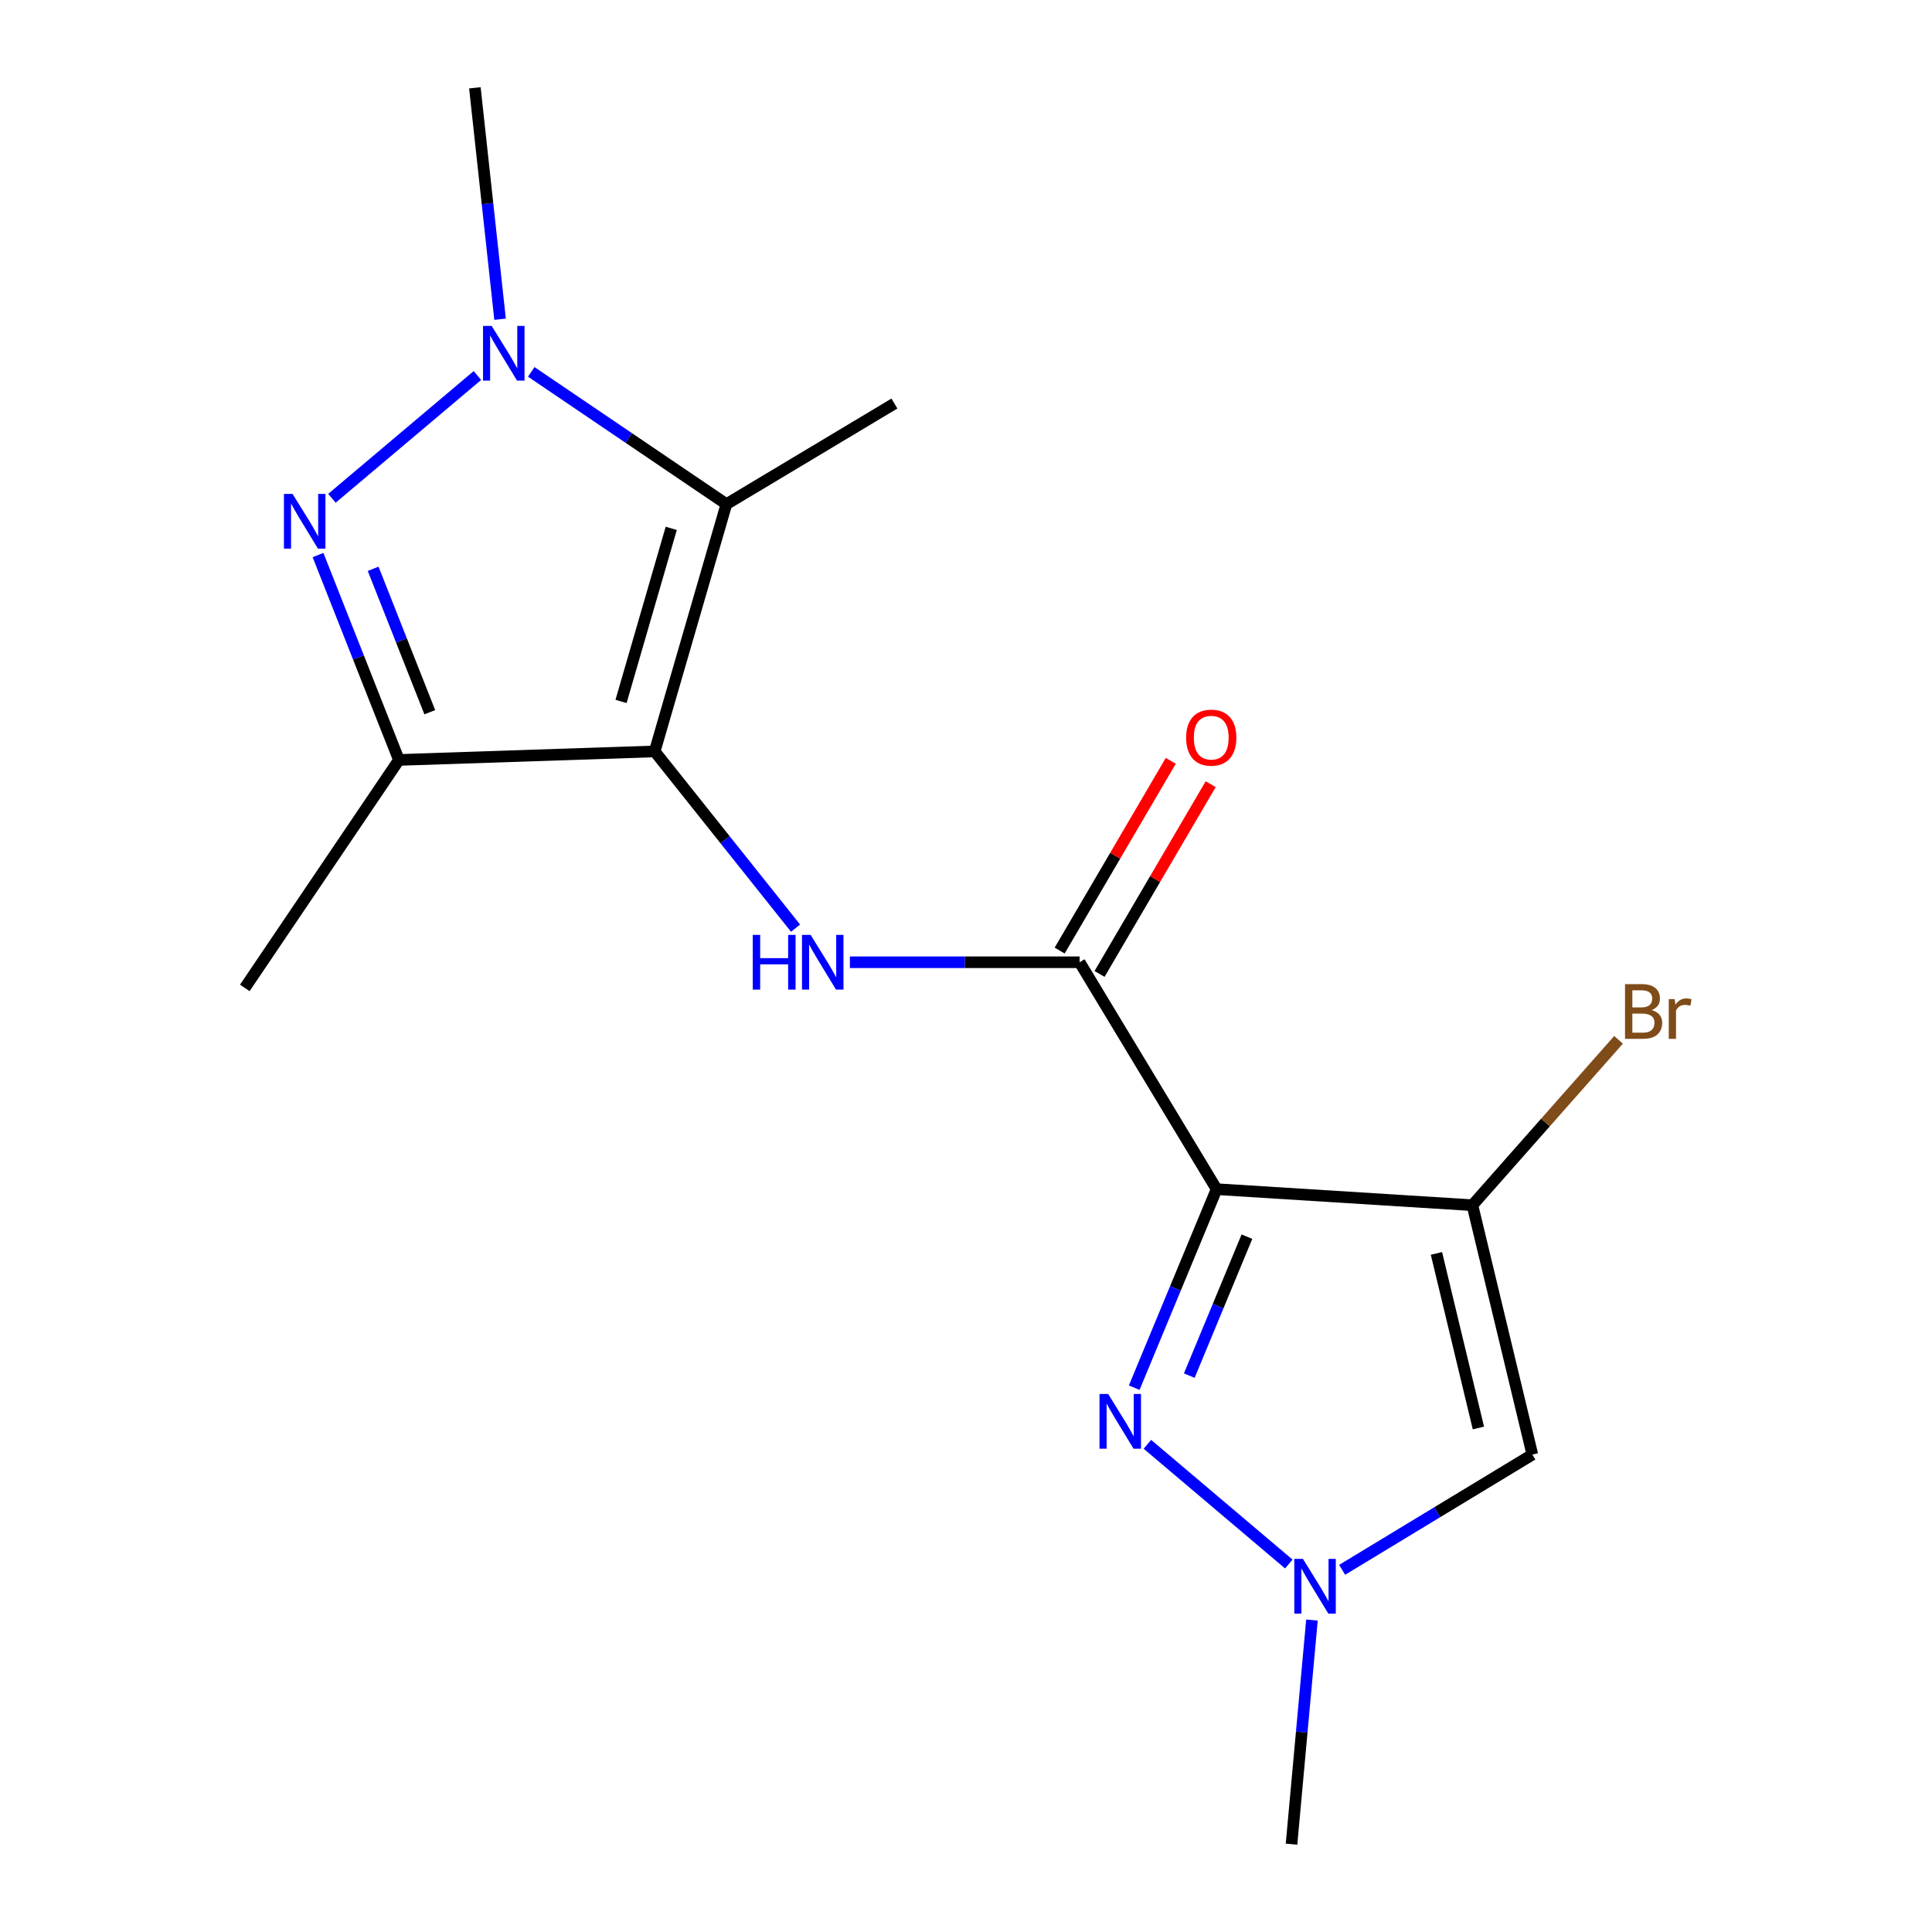 <?xml version='1.0' encoding='iso-8859-1'?>
<svg version='1.1' baseProfile='full'
              xmlns='http://www.w3.org/2000/svg'
                      xmlns:rdkit='http://www.rdkit.org/xml'
                      xmlns:xlink='http://www.w3.org/1999/xlink'
                  xml:space='preserve'
width='1000px' height='1000px' viewBox='0 0 1000 1000'>
<!-- END OF HEADER -->
<rect style='opacity:1.0;fill:#FFFFFF;stroke:none' width='1000' height='1000' x='0' y='0'> </rect>
<path class='bond-2' d='M 338.865,388.93 L 375.986,260.947' style='fill:none;fill-rule:evenodd;stroke:#000000;stroke-width:6px;stroke-linecap:butt;stroke-linejoin:miter;stroke-opacity:1' />
<path class='bond-2' d='M 321.449,363.066 L 347.433,273.478' style='fill:none;fill-rule:evenodd;stroke:#000000;stroke-width:6px;stroke-linecap:butt;stroke-linejoin:miter;stroke-opacity:1' />
<path class='bond-6' d='M 338.865,388.93 L 206.482,393.344' style='fill:none;fill-rule:evenodd;stroke:#000000;stroke-width:6px;stroke-linecap:butt;stroke-linejoin:miter;stroke-opacity:1' />
<path class='bond-8' d='M 338.865,388.93 L 375.321,434.67' style='fill:none;fill-rule:evenodd;stroke:#000000;stroke-width:6px;stroke-linecap:butt;stroke-linejoin:miter;stroke-opacity:1' />
<path class='bond-8' d='M 375.321,434.67 L 411.777,480.41' style='fill:none;fill-rule:evenodd;stroke:#0000FF;stroke-width:6px;stroke-linecap:butt;stroke-linejoin:miter;stroke-opacity:1' />
<path class='bond-0' d='M 629.703,615.511 L 558.799,498.059' style='fill:none;fill-rule:evenodd;stroke:#000000;stroke-width:6px;stroke-linecap:butt;stroke-linejoin:miter;stroke-opacity:1' />
<path class='bond-4' d='M 629.703,615.511 L 762.113,623.807' style='fill:none;fill-rule:evenodd;stroke:#000000;stroke-width:6px;stroke-linecap:butt;stroke-linejoin:miter;stroke-opacity:1' />
<path class='bond-5' d='M 629.703,615.511 L 608.387,666.887' style='fill:none;fill-rule:evenodd;stroke:#000000;stroke-width:6px;stroke-linecap:butt;stroke-linejoin:miter;stroke-opacity:1' />
<path class='bond-5' d='M 608.387,666.887 L 587.07,718.263' style='fill:none;fill-rule:evenodd;stroke:#0000FF;stroke-width:6px;stroke-linecap:butt;stroke-linejoin:miter;stroke-opacity:1' />
<path class='bond-5' d='M 645.413,640.095 L 630.491,676.059' style='fill:none;fill-rule:evenodd;stroke:#000000;stroke-width:6px;stroke-linecap:butt;stroke-linejoin:miter;stroke-opacity:1' />
<path class='bond-5' d='M 630.491,676.059 L 615.57,712.022' style='fill:none;fill-rule:evenodd;stroke:#0000FF;stroke-width:6px;stroke-linecap:butt;stroke-linejoin:miter;stroke-opacity:1' />
<path class='bond-1' d='M 164.604,287.296 L 185.543,340.32' style='fill:none;fill-rule:evenodd;stroke:#0000FF;stroke-width:6px;stroke-linecap:butt;stroke-linejoin:miter;stroke-opacity:1' />
<path class='bond-1' d='M 185.543,340.32 L 206.482,393.344' style='fill:none;fill-rule:evenodd;stroke:#000000;stroke-width:6px;stroke-linecap:butt;stroke-linejoin:miter;stroke-opacity:1' />
<path class='bond-1' d='M 193.145,294.413 L 207.802,331.53' style='fill:none;fill-rule:evenodd;stroke:#0000FF;stroke-width:6px;stroke-linecap:butt;stroke-linejoin:miter;stroke-opacity:1' />
<path class='bond-1' d='M 207.802,331.53 L 222.459,368.646' style='fill:none;fill-rule:evenodd;stroke:#000000;stroke-width:6px;stroke-linecap:butt;stroke-linejoin:miter;stroke-opacity:1' />
<path class='bond-17' d='M 171.812,257.907 L 247.105,194.369' style='fill:none;fill-rule:evenodd;stroke:#0000FF;stroke-width:6px;stroke-linecap:butt;stroke-linejoin:miter;stroke-opacity:1' />
<path class='bond-3' d='M 375.986,260.947 L 325.48,226.717' style='fill:none;fill-rule:evenodd;stroke:#000000;stroke-width:6px;stroke-linecap:butt;stroke-linejoin:miter;stroke-opacity:1' />
<path class='bond-3' d='M 325.48,226.717 L 274.974,192.487' style='fill:none;fill-rule:evenodd;stroke:#0000FF;stroke-width:6px;stroke-linecap:butt;stroke-linejoin:miter;stroke-opacity:1' />
<path class='bond-13' d='M 375.986,260.947 L 462.952,208.869' style='fill:none;fill-rule:evenodd;stroke:#000000;stroke-width:6px;stroke-linecap:butt;stroke-linejoin:miter;stroke-opacity:1' />
<path class='bond-14' d='M 258.836,165.235 L 252.317,105.345' style='fill:none;fill-rule:evenodd;stroke:#0000FF;stroke-width:6px;stroke-linecap:butt;stroke-linejoin:miter;stroke-opacity:1' />
<path class='bond-14' d='M 252.317,105.345 L 245.797,45.455' style='fill:none;fill-rule:evenodd;stroke:#000000;stroke-width:6px;stroke-linecap:butt;stroke-linejoin:miter;stroke-opacity:1' />
<path class='bond-9' d='M 762.113,623.807 L 793.145,752.893' style='fill:none;fill-rule:evenodd;stroke:#000000;stroke-width:6px;stroke-linecap:butt;stroke-linejoin:miter;stroke-opacity:1' />
<path class='bond-9' d='M 743.499,648.764 L 765.221,739.124' style='fill:none;fill-rule:evenodd;stroke:#000000;stroke-width:6px;stroke-linecap:butt;stroke-linejoin:miter;stroke-opacity:1' />
<path class='bond-12' d='M 762.113,623.807 L 799.937,581.006' style='fill:none;fill-rule:evenodd;stroke:#000000;stroke-width:6px;stroke-linecap:butt;stroke-linejoin:miter;stroke-opacity:1' />
<path class='bond-12' d='M 799.937,581.006 L 837.762,538.204' style='fill:none;fill-rule:evenodd;stroke:#7F4C19;stroke-width:6px;stroke-linecap:butt;stroke-linejoin:miter;stroke-opacity:1' />
<path class='bond-10' d='M 593.888,747.564 L 667.082,809.533' style='fill:none;fill-rule:evenodd;stroke:#0000FF;stroke-width:6px;stroke-linecap:butt;stroke-linejoin:miter;stroke-opacity:1' />
<path class='bond-15' d='M 206.482,393.344 L 126.709,511.341' style='fill:none;fill-rule:evenodd;stroke:#000000;stroke-width:6px;stroke-linecap:butt;stroke-linejoin:miter;stroke-opacity:1' />
<path class='bond-7' d='M 558.799,498.059 L 499.353,498.059' style='fill:none;fill-rule:evenodd;stroke:#000000;stroke-width:6px;stroke-linecap:butt;stroke-linejoin:miter;stroke-opacity:1' />
<path class='bond-7' d='M 499.353,498.059 L 439.908,498.059' style='fill:none;fill-rule:evenodd;stroke:#0000FF;stroke-width:6px;stroke-linecap:butt;stroke-linejoin:miter;stroke-opacity:1' />
<path class='bond-11' d='M 569.124,504.106 L 597.884,455.004' style='fill:none;fill-rule:evenodd;stroke:#000000;stroke-width:6px;stroke-linecap:butt;stroke-linejoin:miter;stroke-opacity:1' />
<path class='bond-11' d='M 597.884,455.004 L 626.644,405.902' style='fill:none;fill-rule:evenodd;stroke:#FF0000;stroke-width:6px;stroke-linecap:butt;stroke-linejoin:miter;stroke-opacity:1' />
<path class='bond-11' d='M 548.473,492.011 L 577.233,442.909' style='fill:none;fill-rule:evenodd;stroke:#000000;stroke-width:6px;stroke-linecap:butt;stroke-linejoin:miter;stroke-opacity:1' />
<path class='bond-11' d='M 577.233,442.909 L 605.993,393.806' style='fill:none;fill-rule:evenodd;stroke:#FF0000;stroke-width:6px;stroke-linecap:butt;stroke-linejoin:miter;stroke-opacity:1' />
<path class='bond-18' d='M 793.145,752.893 L 743.919,782.714' style='fill:none;fill-rule:evenodd;stroke:#000000;stroke-width:6px;stroke-linecap:butt;stroke-linejoin:miter;stroke-opacity:1' />
<path class='bond-18' d='M 743.919,782.714 L 694.693,812.534' style='fill:none;fill-rule:evenodd;stroke:#0000FF;stroke-width:6px;stroke-linecap:butt;stroke-linejoin:miter;stroke-opacity:1' />
<path class='bond-16' d='M 679.067,838.544 L 673.777,896.545' style='fill:none;fill-rule:evenodd;stroke:#0000FF;stroke-width:6px;stroke-linecap:butt;stroke-linejoin:miter;stroke-opacity:1' />
<path class='bond-16' d='M 673.777,896.545 L 668.486,954.545' style='fill:none;fill-rule:evenodd;stroke:#000000;stroke-width:6px;stroke-linecap:butt;stroke-linejoin:miter;stroke-opacity:1' />
<path  class='atom-2' d='M 151.441 255.656
L 160.721 270.656
Q 161.641 272.136, 163.121 274.816
Q 164.601 277.496, 164.681 277.656
L 164.681 255.656
L 168.441 255.656
L 168.441 283.976
L 164.561 283.976
L 154.601 267.576
Q 153.441 265.656, 152.201 263.456
Q 151.001 261.256, 150.641 260.576
L 150.641 283.976
L 146.961 283.976
L 146.961 255.656
L 151.441 255.656
' fill='#0000FF'/>
<path  class='atom-4' d='M 254.494 168.69
L 263.774 183.69
Q 264.694 185.17, 266.174 187.85
Q 267.654 190.53, 267.734 190.69
L 267.734 168.69
L 271.494 168.69
L 271.494 197.01
L 267.614 197.01
L 257.654 180.61
Q 256.494 178.69, 255.254 176.49
Q 254.054 174.29, 253.694 173.61
L 253.694 197.01
L 250.014 197.01
L 250.014 168.69
L 254.494 168.69
' fill='#0000FF'/>
<path  class='atom-6' d='M 573.585 721.515
L 582.865 736.515
Q 583.785 737.995, 585.265 740.675
Q 586.745 743.355, 586.825 743.515
L 586.825 721.515
L 590.585 721.515
L 590.585 749.835
L 586.705 749.835
L 576.745 733.435
Q 575.585 731.515, 574.345 729.315
Q 573.145 727.115, 572.785 726.435
L 572.785 749.835
L 569.105 749.835
L 569.105 721.515
L 573.585 721.515
' fill='#0000FF'/>
<path  class='atom-9' d='M 389.624 483.899
L 393.464 483.899
L 393.464 495.939
L 407.944 495.939
L 407.944 483.899
L 411.784 483.899
L 411.784 512.219
L 407.944 512.219
L 407.944 499.139
L 393.464 499.139
L 393.464 512.219
L 389.624 512.219
L 389.624 483.899
' fill='#0000FF'/>
<path  class='atom-9' d='M 419.584 483.899
L 428.864 498.899
Q 429.784 500.379, 431.264 503.059
Q 432.744 505.739, 432.824 505.899
L 432.824 483.899
L 436.584 483.899
L 436.584 512.219
L 432.704 512.219
L 422.744 495.819
Q 421.584 493.899, 420.344 491.699
Q 419.144 489.499, 418.784 488.819
L 418.784 512.219
L 415.104 512.219
L 415.104 483.899
L 419.584 483.899
' fill='#0000FF'/>
<path  class='atom-11' d='M 674.405 806.872
L 683.685 821.872
Q 684.605 823.352, 686.085 826.032
Q 687.565 828.712, 687.645 828.872
L 687.645 806.872
L 691.405 806.872
L 691.405 835.192
L 687.525 835.192
L 677.565 818.792
Q 676.405 816.872, 675.165 814.672
Q 673.965 812.472, 673.605 811.792
L 673.605 835.192
L 669.925 835.192
L 669.925 806.872
L 674.405 806.872
' fill='#0000FF'/>
<path  class='atom-12' d='M 613.938 381.804
Q 613.938 375.004, 617.298 371.204
Q 620.658 367.404, 626.938 367.404
Q 633.218 367.404, 636.578 371.204
Q 639.938 375.004, 639.938 381.804
Q 639.938 388.684, 636.538 392.604
Q 633.138 396.484, 626.938 396.484
Q 620.698 396.484, 617.298 392.604
Q 613.938 388.724, 613.938 381.804
M 626.938 393.284
Q 631.258 393.284, 633.578 390.404
Q 635.938 387.484, 635.938 381.804
Q 635.938 376.244, 633.578 373.444
Q 631.258 370.604, 626.938 370.604
Q 622.618 370.604, 620.258 373.404
Q 617.938 376.204, 617.938 381.804
Q 617.938 387.524, 620.258 390.404
Q 622.618 393.284, 626.938 393.284
' fill='#FF0000'/>
<path  class='atom-13' d='M 854.867 522.813
Q 857.587 523.573, 858.947 525.253
Q 860.347 526.893, 860.347 529.333
Q 860.347 533.253, 857.827 535.493
Q 855.347 537.693, 850.627 537.693
L 841.107 537.693
L 841.107 509.373
L 849.467 509.373
Q 854.307 509.373, 856.747 511.333
Q 859.187 513.293, 859.187 516.893
Q 859.187 521.173, 854.867 522.813
M 844.907 512.573
L 844.907 521.453
L 849.467 521.453
Q 852.267 521.453, 853.707 520.333
Q 855.187 519.173, 855.187 516.893
Q 855.187 512.573, 849.467 512.573
L 844.907 512.573
M 850.627 534.493
Q 853.387 534.493, 854.867 533.173
Q 856.347 531.853, 856.347 529.333
Q 856.347 527.013, 854.707 525.853
Q 853.107 524.653, 850.027 524.653
L 844.907 524.653
L 844.907 534.493
L 850.627 534.493
' fill='#7F4C19'/>
<path  class='atom-13' d='M 866.787 517.133
L 867.227 519.973
Q 869.387 516.773, 872.907 516.773
Q 874.027 516.773, 875.547 517.173
L 874.947 520.533
Q 873.227 520.133, 872.267 520.133
Q 870.587 520.133, 869.467 520.813
Q 868.387 521.453, 867.507 523.013
L 867.507 537.693
L 863.747 537.693
L 863.747 517.133
L 866.787 517.133
' fill='#7F4C19'/>
</svg>
